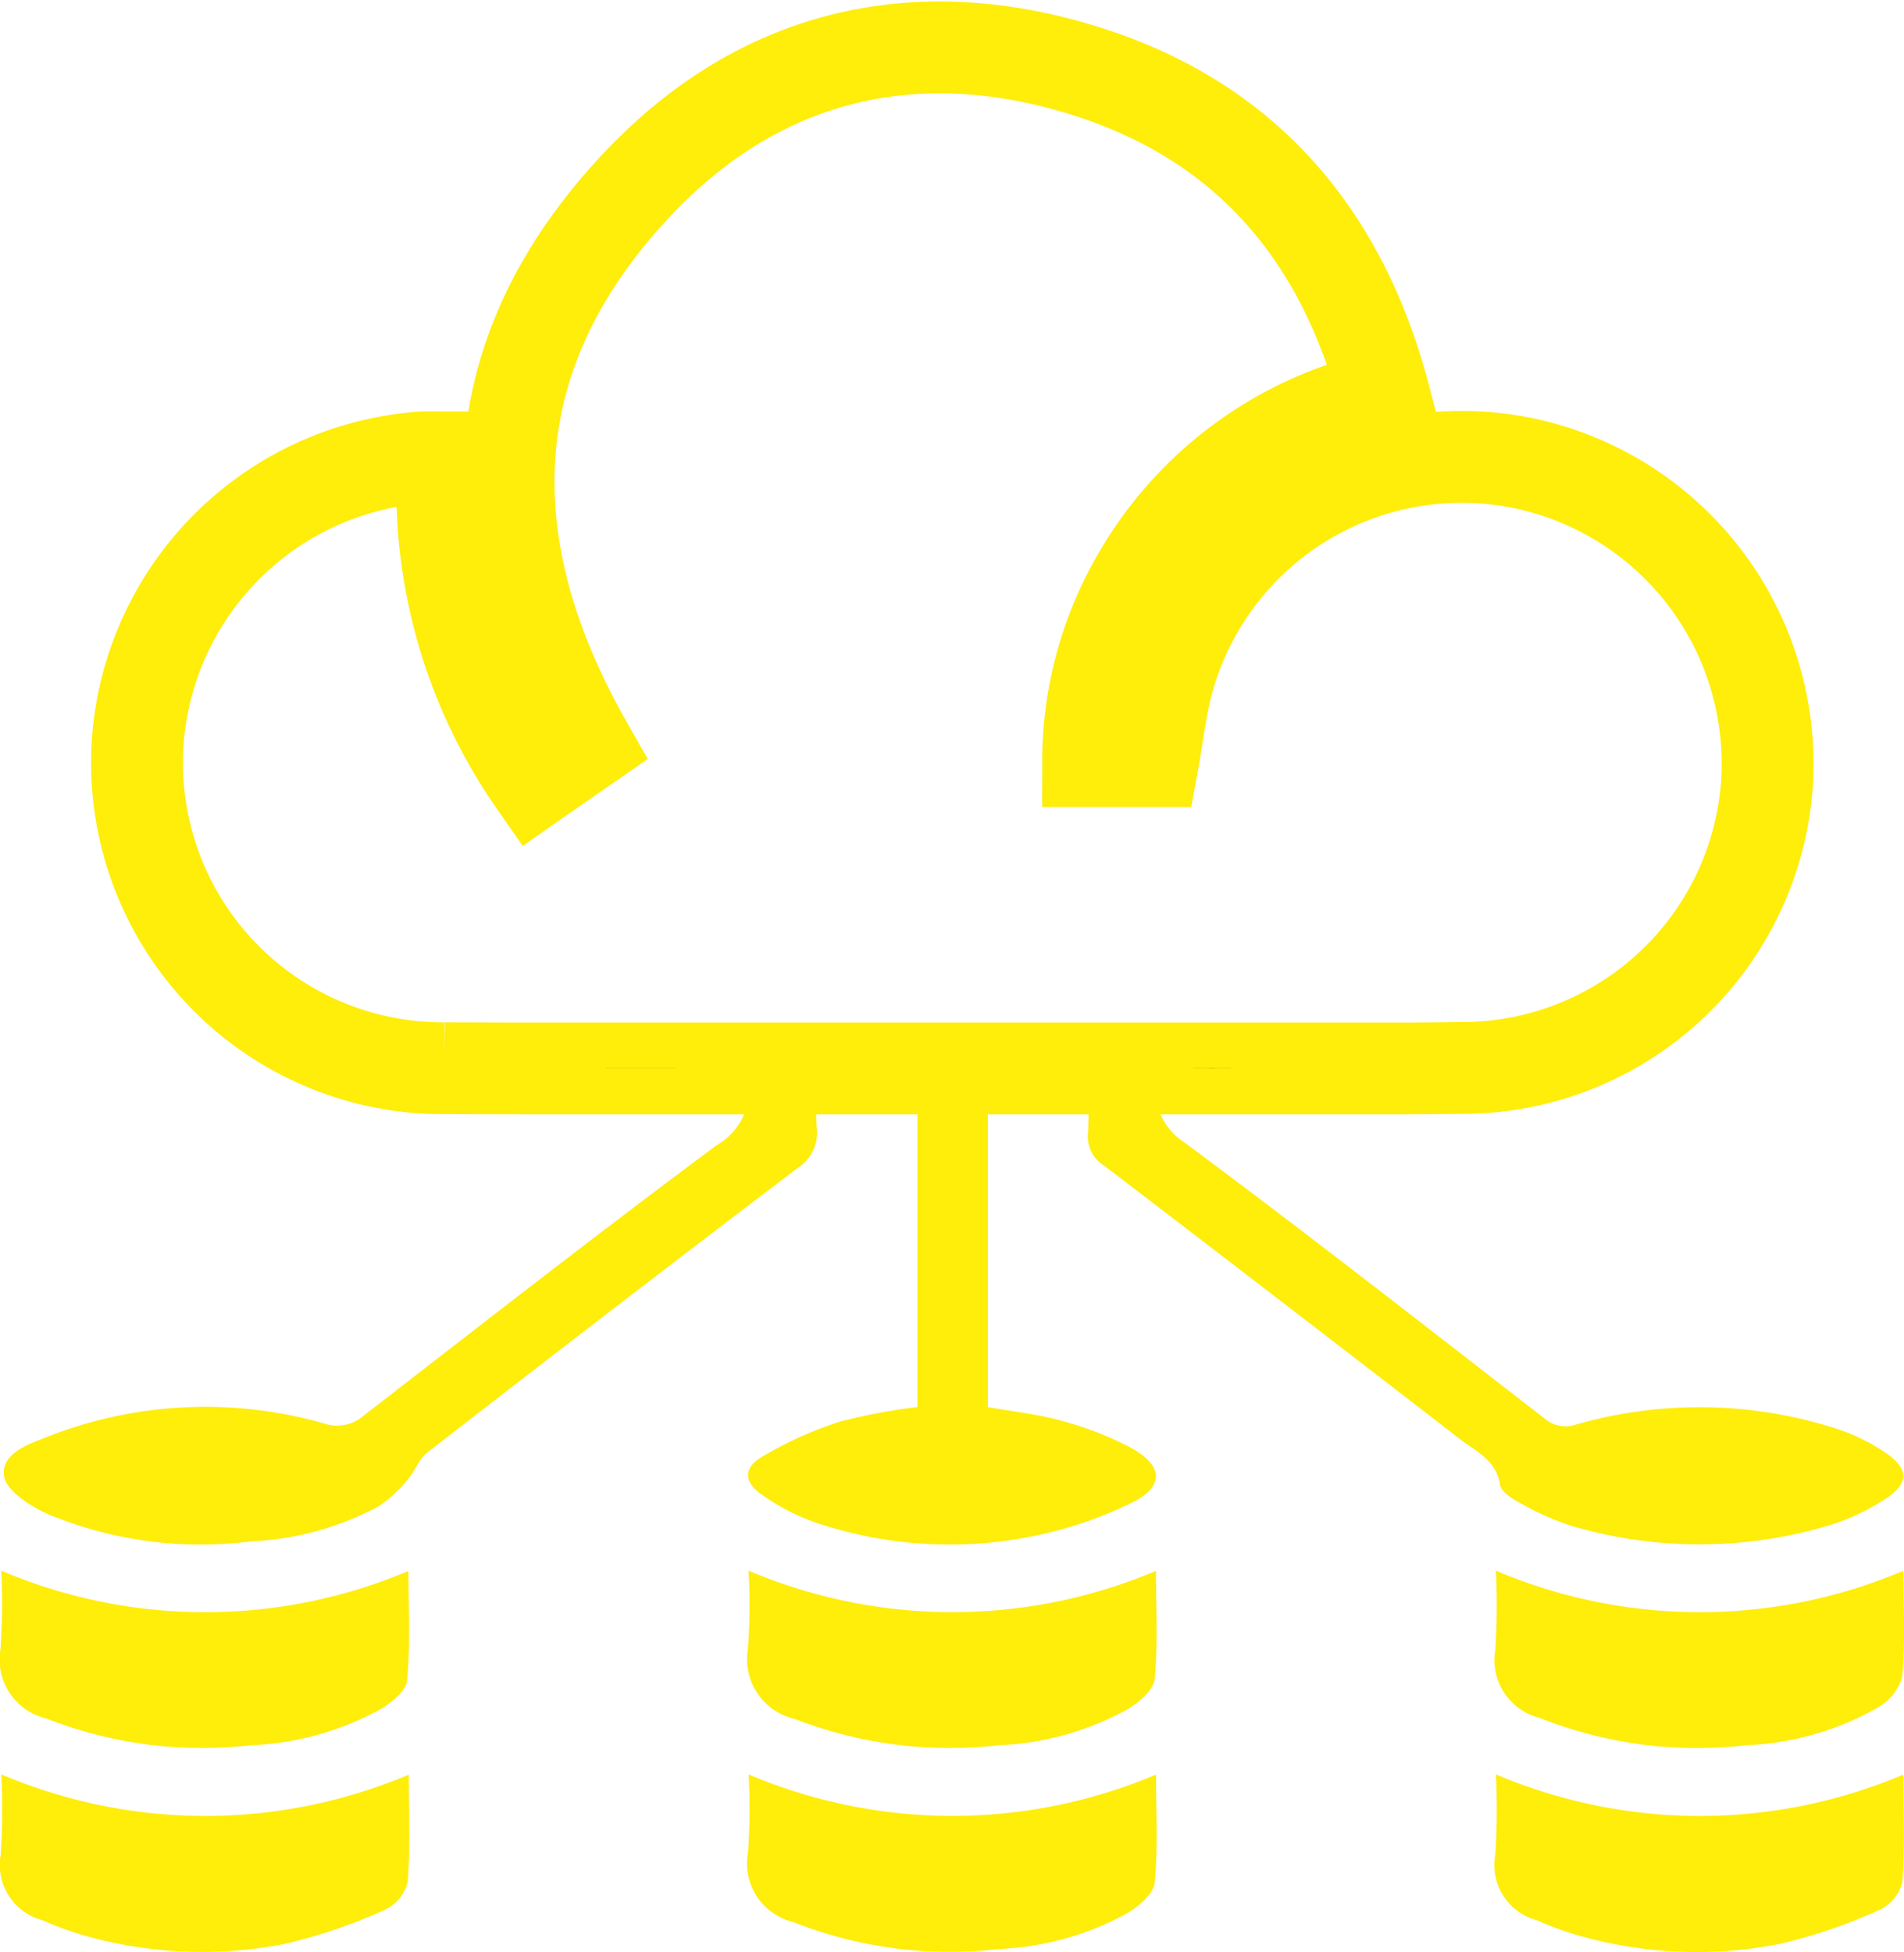 <svg xmlns="http://www.w3.org/2000/svg" width="62.197" height="63.768" viewBox="0 0 62.197 63.768">
  <g id="Big_Data_Solutions" data-name="Big Data Solutions" transform="translate(349.008 -215.925)">
    <path id="Path_44209" data-name="Path 44209" d="M-129.76,397.537h5.422C-126.144,397.548-127.952,397.541-129.76,397.537Z" transform="translate(-178.637 -146.71)"/>
    <path id="Path_44210" data-name="Path 44210" d="M-286.889,411.618a7.256,7.256,0,0,1-1.81.845,14.776,14.776,0,0,1-8.472,0,9.226,9.226,0,0,1-1.695-.771c-.233-.124-.548-.345-.582-.558-.124-.8-.785-1.085-1.31-1.489q-5.813-4.493-11.651-8.954a1.1,1.1,0,0,1-.5-1.039c.037-.667.009-1.337.009-2.062h-3.282V408.6c.793.141,1.619.228,2.408.446a10.883,10.883,0,0,1,2.247.872c1.1.6,1.13,1.28.015,1.821a13.161,13.161,0,0,1-3.19,1.076,13.684,13.684,0,0,1-7.115-.448,7.062,7.062,0,0,1-1.765-.921c-.569-.4-.585-.859.013-1.215a12.378,12.378,0,0,1,2.564-1.16,19.618,19.618,0,0,1,2.525-.474V397.568h-3.3c0,.632-.039,1.271.011,1.9a1.368,1.368,0,0,1-.632,1.326q-6.071,4.612-12.092,9.291c-.274.213-.4.611-.641.882a4.275,4.275,0,0,1-.947.876,9.77,9.77,0,0,1-4.173,1.143,13,13,0,0,1-6.654-.9c-.565-.257-1.345-.761-1.411-1.239-.1-.739.8-1.032,1.43-1.284a14.118,14.118,0,0,1,9.039-.424,1.324,1.324,0,0,0,1.3-.276c3.818-2.956,7.624-5.929,11.5-8.811a2.117,2.117,0,0,0,.965-2.521h13.474a2.105,2.105,0,0,0,.889,2.451c3.949,2.934,7.826,5.966,11.716,8.982a1.06,1.06,0,0,0,1.06.2,14.621,14.621,0,0,1,8.532.156,6.411,6.411,0,0,1,1.545.761C-286.079,410.611-286.081,411.107-286.889,411.618Z" transform="translate(-0.558 -146.71)" fill="#ffed0a"/>
    <path id="Path_44211" data-name="Path 44211" d="M-348.966,486.1a17.03,17.03,0,0,0,13.3.009c0,1.2.063,2.393-.04,3.57-.029.335-.487.712-.836.926a9.609,9.609,0,0,1-4.3,1.2,13.934,13.934,0,0,1-6.664-.881,1.973,1.973,0,0,1-1.488-2.244A21.6,21.6,0,0,0-348.966,486.1Z" transform="translate(0 -218.867)" fill="#ffed0a"/>
    <path id="Path_44212" data-name="Path 44212" d="M-203.884,486.11c0,1.193.069,2.369-.041,3.528-.034.356-.5.757-.865.98a9.515,9.515,0,0,1-4.23,1.187,14,14,0,0,1-6.667-.86,2,2,0,0,1-1.527-2.287,20.234,20.234,0,0,0,.02-2.556A17.056,17.056,0,0,0-203.884,486.11Z" transform="translate(-107.362 -218.87)" fill="#ffed0a"/>
    <path id="Path_44213" data-name="Path 44213" d="M-72.073,486.114c0,1.179.067,2.335-.039,3.475a1.72,1.72,0,0,1-.822,1.007,9.461,9.461,0,0,1-4.29,1.217,13.9,13.9,0,0,1-6.73-.894,1.942,1.942,0,0,1-1.451-2.2,22.247,22.247,0,0,0,.02-2.61A17.031,17.031,0,0,0-72.073,486.114Z" transform="translate(-214.758 -218.877)" fill="#ffed0a"/>
    <path id="Path_44214" data-name="Path 44214" d="M-348.964,522.03a17.046,17.046,0,0,0,13.31.009c0,1.184.055,2.354-.035,3.513a1.353,1.353,0,0,1-.741.9,17.506,17.506,0,0,1-3.25,1.111,14.061,14.061,0,0,1-6.721-.313,11.151,11.151,0,0,1-1.23-.46,1.864,1.864,0,0,1-1.354-2.121A22.286,22.286,0,0,0-348.964,522.03Z" transform="translate(-0.002 -248.143)" fill="#ffed0a"/>
    <path id="Path_44215" data-name="Path 44215" d="M-217.194,522.04a17.054,17.054,0,0,0,13.31.006c0,1.19.069,2.365-.041,3.523-.034.357-.5.761-.86.984a9.5,9.5,0,0,1-4.228,1.19,13.934,13.934,0,0,1-6.731-.883,1.968,1.968,0,0,1-1.47-2.256A20.265,20.265,0,0,0-217.194,522.04Z" transform="translate(-107.361 -248.152)" fill="#ffed0a"/>
    <path id="Path_44216" data-name="Path 44216" d="M-85.389,522.03a17.042,17.042,0,0,0,13.311.008c0,1.183.055,2.353-.035,3.511a1.352,1.352,0,0,1-.739.905,17.505,17.505,0,0,1-3.25,1.112,14.055,14.055,0,0,1-6.721-.312,11.014,11.014,0,0,1-1.23-.459,1.864,1.864,0,0,1-1.357-2.12A22.169,22.169,0,0,0-85.389,522.03Z" transform="translate(-214.754 -248.143)" fill="#ffed0a"/>
    <path id="Path_44217" data-name="Path 44217" d="M-271.583,241.571a9.982,9.982,0,0,1-9.773,9.239c-.637.007-1.274.015-1.912.017h-5.422c-.676,0-1.352,0-2.028,0h-.741v0h-13.474v0h-.687q-2.745,0-5.492,0h-.752q-1.456,0-2.91-.007A9.985,9.985,0,0,1-324.81,240.3a10.029,10.029,0,0,1,9.3-9.432c.2-.011.406,0,.687,0a16.773,16.773,0,0,0,2.971,10.6c.6-.42,1.169-.811,1.73-1.2-3.738-6.561-3.573-12.848,1.715-18.4,4.047-4.245,9.208-5.381,14.785-3.553,5.081,1.665,8.171,5.327,9.545,10.556a12.318,12.318,0,0,0-7.961,5.742,12.021,12.021,0,0,0-1.717,6.174h2.119c.161-.88.254-1.775.489-2.63a9.957,9.957,0,0,1,11.384-7.146A10.029,10.029,0,0,1-271.583,241.571Z" transform="translate(-19.708)" fill="none" stroke="#ffed0a" stroke-width="3"/>
    <path id="Path_44218" data-name="Path 44218" d="M-245.318,397.517h.687v0h-6.179Q-248.065,397.521-245.318,397.517Z" transform="translate(-80.009 -146.694)"/>
    <path id="Path_44219" data-name="Path 44219" d="M-141.941,397.521h-2.769v0h.741C-143.293,397.517-142.617,397.517-141.941,397.521Z" transform="translate(-166.456 -146.694)"/>
  </g>
</svg>
